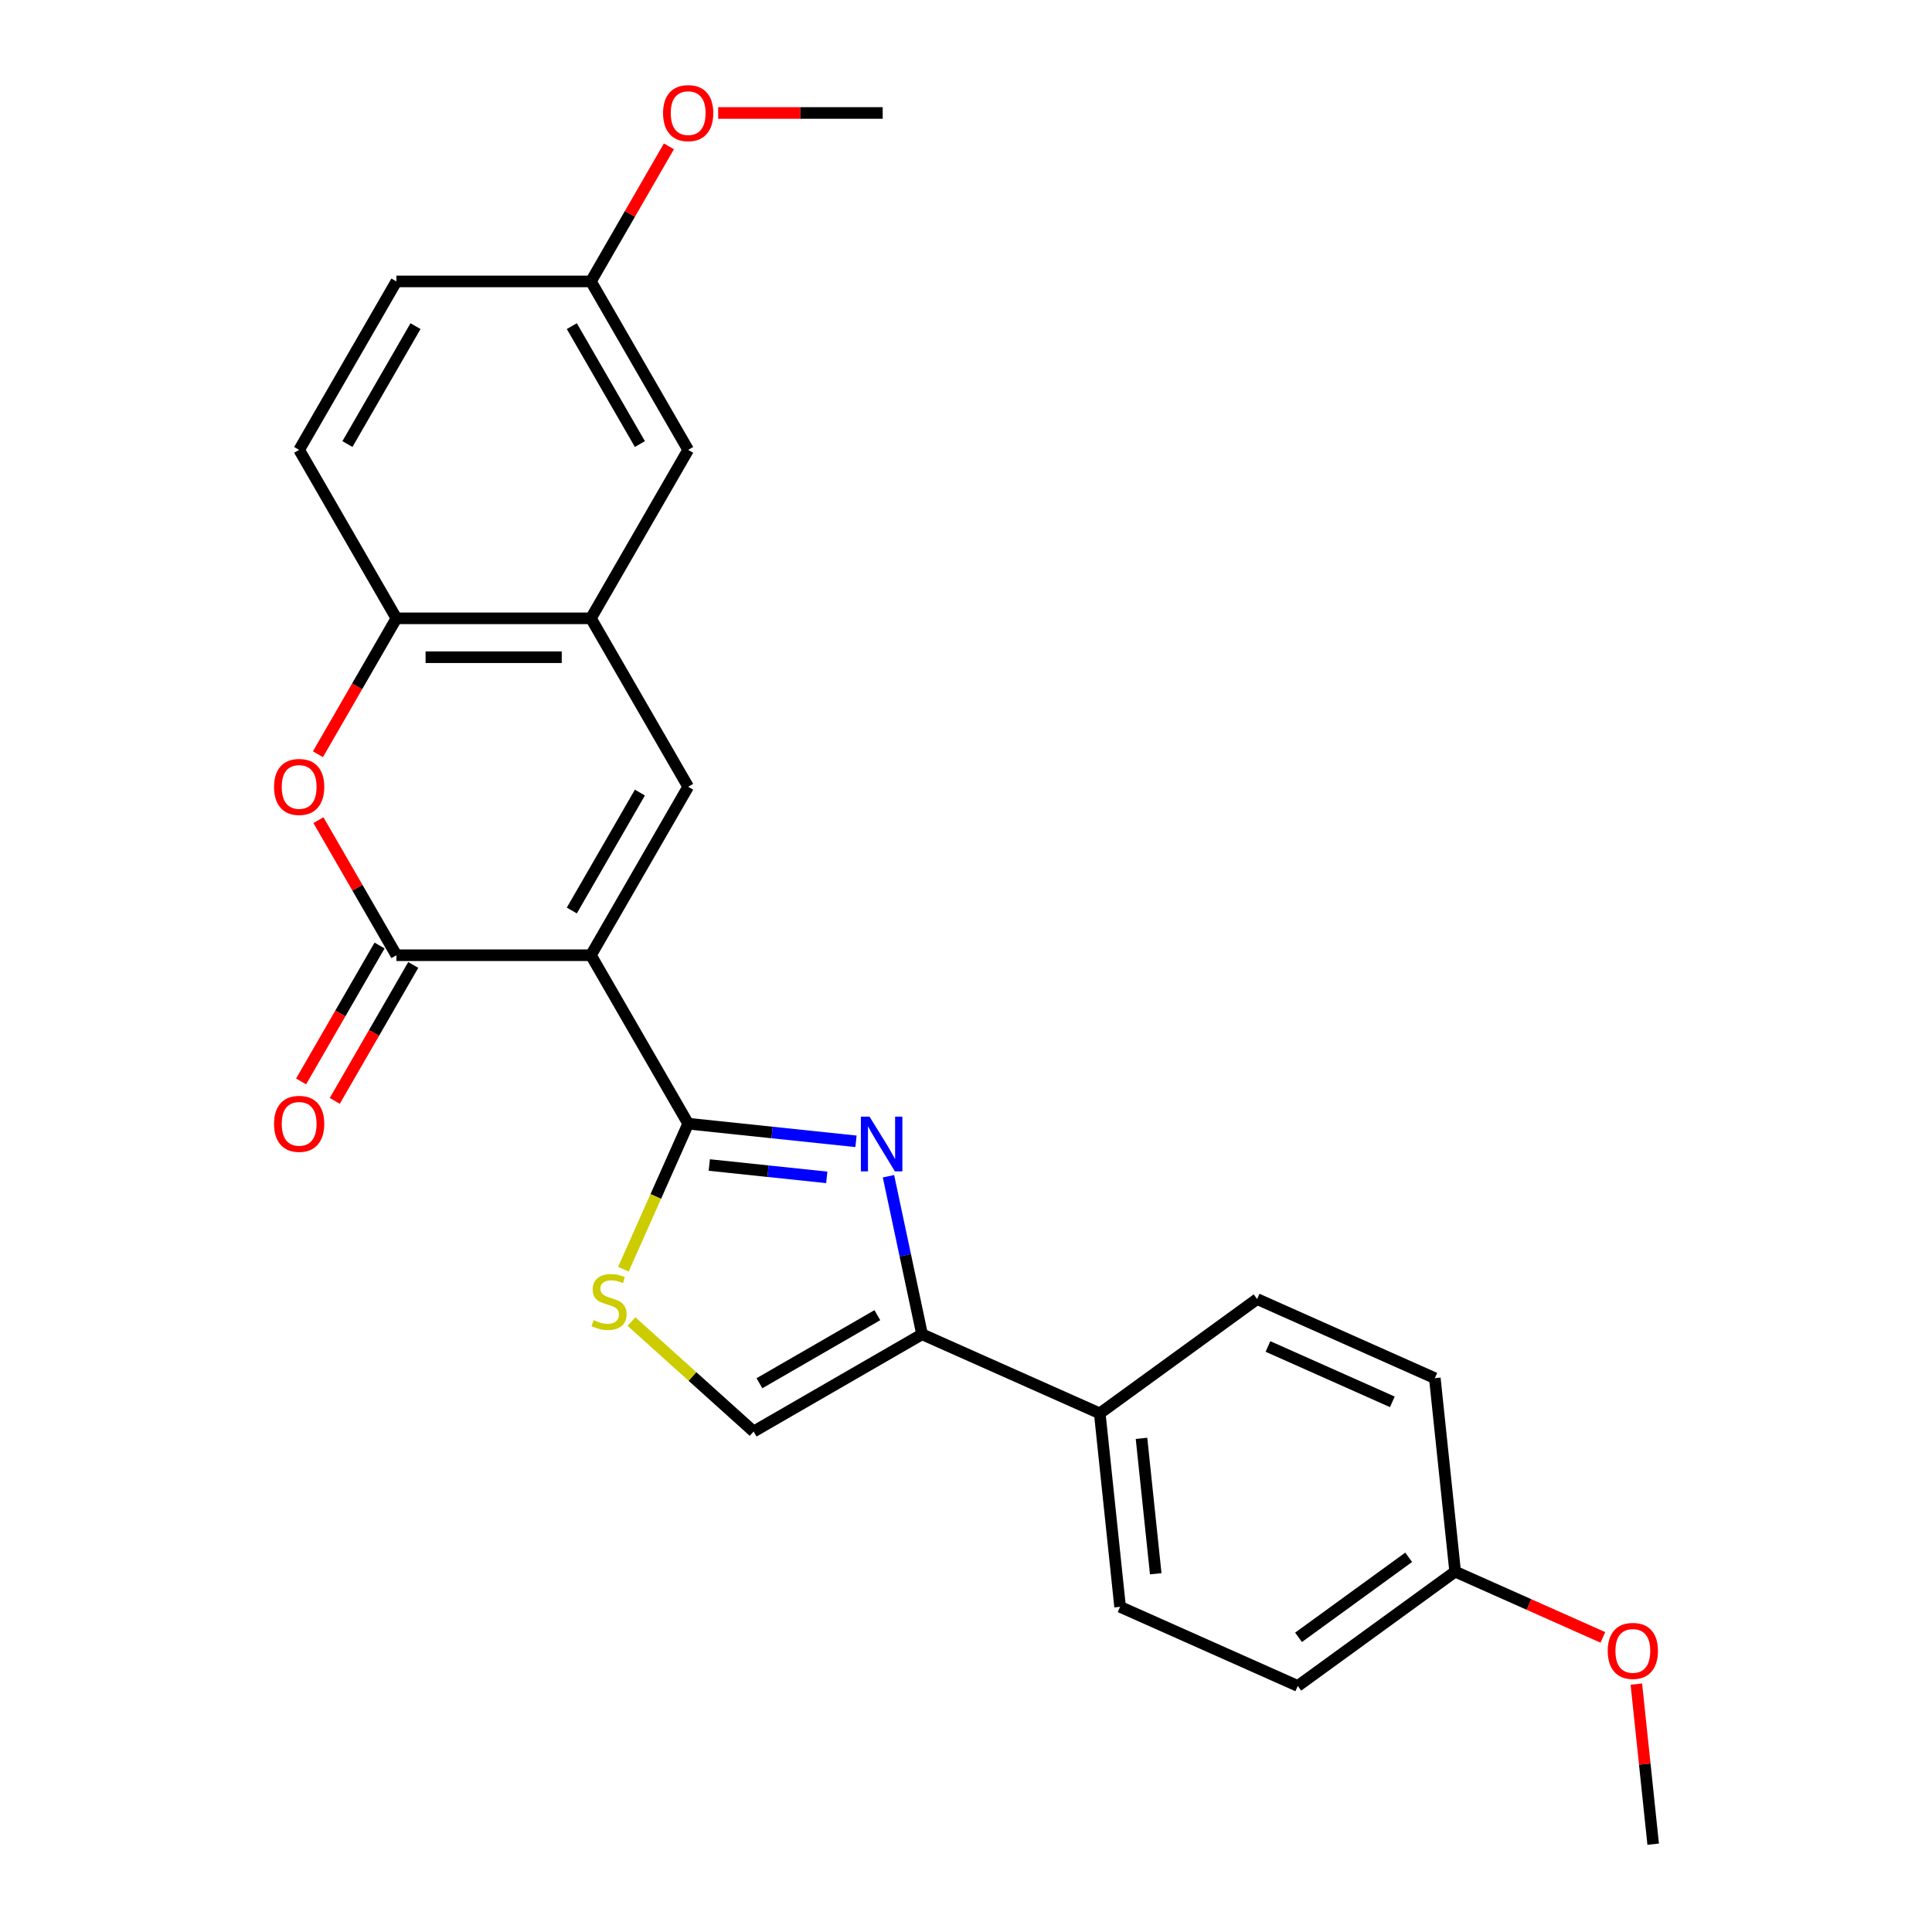 <?xml version='1.0' encoding='iso-8859-1'?>
<svg version='1.1' baseProfile='full'
              xmlns='http://www.w3.org/2000/svg'
                      xmlns:rdkit='http://www.rdkit.org/xml'
                      xmlns:xlink='http://www.w3.org/1999/xlink'
                  xml:space='preserve'
width='1000px' height='1000px' viewBox='0 0 1000 1000'>
<!-- END OF HEADER -->
<rect style='opacity:1.0;fill:#FFFFFF;stroke:none' width='1000' height='1000' x='0' y='0'> </rect>
<path class='bond-0' d='M 305.859,494.424 L 356.199,581.615' style='fill:none;fill-rule:evenodd;stroke:#000000;stroke-width:6px;stroke-linecap:butt;stroke-linejoin:miter;stroke-opacity:1' />
<path class='bond-2' d='M 305.859,494.424 L 205.18,494.424' style='fill:none;fill-rule:evenodd;stroke:#000000;stroke-width:6px;stroke-linecap:butt;stroke-linejoin:miter;stroke-opacity:1' />
<path class='bond-3' d='M 305.859,494.424 L 356.199,407.233' style='fill:none;fill-rule:evenodd;stroke:#000000;stroke-width:6px;stroke-linecap:butt;stroke-linejoin:miter;stroke-opacity:1' />
<path class='bond-3' d='M 295.972,471.278 L 331.21,410.244' style='fill:none;fill-rule:evenodd;stroke:#000000;stroke-width:6px;stroke-linecap:butt;stroke-linejoin:miter;stroke-opacity:1' />
<path class='bond-1' d='M 356.199,581.615 L 399.634,586.18' style='fill:none;fill-rule:evenodd;stroke:#000000;stroke-width:6px;stroke-linecap:butt;stroke-linejoin:miter;stroke-opacity:1' />
<path class='bond-1' d='M 399.634,586.18 L 443.07,590.745' style='fill:none;fill-rule:evenodd;stroke:#0000FF;stroke-width:6px;stroke-linecap:butt;stroke-linejoin:miter;stroke-opacity:1' />
<path class='bond-1' d='M 367.125,603.01 L 397.53,606.206' style='fill:none;fill-rule:evenodd;stroke:#000000;stroke-width:6px;stroke-linecap:butt;stroke-linejoin:miter;stroke-opacity:1' />
<path class='bond-1' d='M 397.53,606.206 L 427.934,609.401' style='fill:none;fill-rule:evenodd;stroke:#0000FF;stroke-width:6px;stroke-linecap:butt;stroke-linejoin:miter;stroke-opacity:1' />
<path class='bond-6' d='M 356.199,581.615 L 339.428,619.284' style='fill:none;fill-rule:evenodd;stroke:#000000;stroke-width:6px;stroke-linecap:butt;stroke-linejoin:miter;stroke-opacity:1' />
<path class='bond-6' d='M 339.428,619.284 L 322.656,656.953' style='fill:none;fill-rule:evenodd;stroke:#CCCC00;stroke-width:6px;stroke-linecap:butt;stroke-linejoin:miter;stroke-opacity:1' />
<path class='bond-4' d='M 459.872,608.816 L 468.565,649.717' style='fill:none;fill-rule:evenodd;stroke:#0000FF;stroke-width:6px;stroke-linecap:butt;stroke-linejoin:miter;stroke-opacity:1' />
<path class='bond-4' d='M 468.565,649.717 L 477.259,690.618' style='fill:none;fill-rule:evenodd;stroke:#000000;stroke-width:6px;stroke-linecap:butt;stroke-linejoin:miter;stroke-opacity:1' />
<path class='bond-5' d='M 205.18,494.424 L 184.998,459.467' style='fill:none;fill-rule:evenodd;stroke:#000000;stroke-width:6px;stroke-linecap:butt;stroke-linejoin:miter;stroke-opacity:1' />
<path class='bond-5' d='M 184.998,459.467 L 164.815,424.51' style='fill:none;fill-rule:evenodd;stroke:#FF0000;stroke-width:6px;stroke-linecap:butt;stroke-linejoin:miter;stroke-opacity:1' />
<path class='bond-11' d='M 196.461,489.39 L 176.152,524.567' style='fill:none;fill-rule:evenodd;stroke:#000000;stroke-width:6px;stroke-linecap:butt;stroke-linejoin:miter;stroke-opacity:1' />
<path class='bond-11' d='M 176.152,524.567 L 155.842,559.744' style='fill:none;fill-rule:evenodd;stroke:#FF0000;stroke-width:6px;stroke-linecap:butt;stroke-linejoin:miter;stroke-opacity:1' />
<path class='bond-11' d='M 213.899,499.458 L 193.59,534.635' style='fill:none;fill-rule:evenodd;stroke:#000000;stroke-width:6px;stroke-linecap:butt;stroke-linejoin:miter;stroke-opacity:1' />
<path class='bond-11' d='M 193.59,534.635 L 173.28,569.812' style='fill:none;fill-rule:evenodd;stroke:#FF0000;stroke-width:6px;stroke-linecap:butt;stroke-linejoin:miter;stroke-opacity:1' />
<path class='bond-7' d='M 356.199,407.233 L 305.859,320.043' style='fill:none;fill-rule:evenodd;stroke:#000000;stroke-width:6px;stroke-linecap:butt;stroke-linejoin:miter;stroke-opacity:1' />
<path class='bond-10' d='M 477.259,690.618 L 569.234,731.568' style='fill:none;fill-rule:evenodd;stroke:#000000;stroke-width:6px;stroke-linecap:butt;stroke-linejoin:miter;stroke-opacity:1' />
<path class='bond-26' d='M 477.259,690.618 L 390.068,740.958' style='fill:none;fill-rule:evenodd;stroke:#000000;stroke-width:6px;stroke-linecap:butt;stroke-linejoin:miter;stroke-opacity:1' />
<path class='bond-26' d='M 454.113,680.731 L 393.079,715.968' style='fill:none;fill-rule:evenodd;stroke:#000000;stroke-width:6px;stroke-linecap:butt;stroke-linejoin:miter;stroke-opacity:1' />
<path class='bond-25' d='M 164.561,390.396 L 184.871,355.219' style='fill:none;fill-rule:evenodd;stroke:#FF0000;stroke-width:6px;stroke-linecap:butt;stroke-linejoin:miter;stroke-opacity:1' />
<path class='bond-25' d='M 184.871,355.219 L 205.18,320.043' style='fill:none;fill-rule:evenodd;stroke:#000000;stroke-width:6px;stroke-linecap:butt;stroke-linejoin:miter;stroke-opacity:1' />
<path class='bond-8' d='M 326.846,684.032 L 358.457,712.495' style='fill:none;fill-rule:evenodd;stroke:#CCCC00;stroke-width:6px;stroke-linecap:butt;stroke-linejoin:miter;stroke-opacity:1' />
<path class='bond-8' d='M 358.457,712.495 L 390.068,740.958' style='fill:none;fill-rule:evenodd;stroke:#000000;stroke-width:6px;stroke-linecap:butt;stroke-linejoin:miter;stroke-opacity:1' />
<path class='bond-9' d='M 305.859,320.043 L 205.18,320.043' style='fill:none;fill-rule:evenodd;stroke:#000000;stroke-width:6px;stroke-linecap:butt;stroke-linejoin:miter;stroke-opacity:1' />
<path class='bond-9' d='M 290.758,340.178 L 220.282,340.178' style='fill:none;fill-rule:evenodd;stroke:#000000;stroke-width:6px;stroke-linecap:butt;stroke-linejoin:miter;stroke-opacity:1' />
<path class='bond-12' d='M 305.859,320.043 L 356.199,232.852' style='fill:none;fill-rule:evenodd;stroke:#000000;stroke-width:6px;stroke-linecap:butt;stroke-linejoin:miter;stroke-opacity:1' />
<path class='bond-13' d='M 205.18,320.043 L 154.84,232.852' style='fill:none;fill-rule:evenodd;stroke:#000000;stroke-width:6px;stroke-linecap:butt;stroke-linejoin:miter;stroke-opacity:1' />
<path class='bond-14' d='M 569.234,731.568 L 579.758,831.696' style='fill:none;fill-rule:evenodd;stroke:#000000;stroke-width:6px;stroke-linecap:butt;stroke-linejoin:miter;stroke-opacity:1' />
<path class='bond-14' d='M 590.838,744.482 L 598.205,814.572' style='fill:none;fill-rule:evenodd;stroke:#000000;stroke-width:6px;stroke-linecap:butt;stroke-linejoin:miter;stroke-opacity:1' />
<path class='bond-15' d='M 569.234,731.568 L 650.685,672.39' style='fill:none;fill-rule:evenodd;stroke:#000000;stroke-width:6px;stroke-linecap:butt;stroke-linejoin:miter;stroke-opacity:1' />
<path class='bond-16' d='M 356.199,232.852 L 305.859,145.661' style='fill:none;fill-rule:evenodd;stroke:#000000;stroke-width:6px;stroke-linecap:butt;stroke-linejoin:miter;stroke-opacity:1' />
<path class='bond-16' d='M 331.21,229.841 L 295.972,168.807' style='fill:none;fill-rule:evenodd;stroke:#000000;stroke-width:6px;stroke-linecap:butt;stroke-linejoin:miter;stroke-opacity:1' />
<path class='bond-27' d='M 154.84,232.852 L 205.18,145.661' style='fill:none;fill-rule:evenodd;stroke:#000000;stroke-width:6px;stroke-linecap:butt;stroke-linejoin:miter;stroke-opacity:1' />
<path class='bond-27' d='M 179.83,229.841 L 215.067,168.807' style='fill:none;fill-rule:evenodd;stroke:#000000;stroke-width:6px;stroke-linecap:butt;stroke-linejoin:miter;stroke-opacity:1' />
<path class='bond-20' d='M 579.758,831.696 L 671.733,872.646' style='fill:none;fill-rule:evenodd;stroke:#000000;stroke-width:6px;stroke-linecap:butt;stroke-linejoin:miter;stroke-opacity:1' />
<path class='bond-19' d='M 650.685,672.39 L 742.661,713.34' style='fill:none;fill-rule:evenodd;stroke:#000000;stroke-width:6px;stroke-linecap:butt;stroke-linejoin:miter;stroke-opacity:1' />
<path class='bond-19' d='M 656.292,696.928 L 720.674,725.593' style='fill:none;fill-rule:evenodd;stroke:#000000;stroke-width:6px;stroke-linecap:butt;stroke-linejoin:miter;stroke-opacity:1' />
<path class='bond-18' d='M 305.859,145.661 L 205.18,145.661' style='fill:none;fill-rule:evenodd;stroke:#000000;stroke-width:6px;stroke-linecap:butt;stroke-linejoin:miter;stroke-opacity:1' />
<path class='bond-21' d='M 305.859,145.661 L 326.042,110.704' style='fill:none;fill-rule:evenodd;stroke:#000000;stroke-width:6px;stroke-linecap:butt;stroke-linejoin:miter;stroke-opacity:1' />
<path class='bond-21' d='M 326.042,110.704 L 346.224,75.747' style='fill:none;fill-rule:evenodd;stroke:#FF0000;stroke-width:6px;stroke-linecap:butt;stroke-linejoin:miter;stroke-opacity:1' />
<path class='bond-17' d='M 753.184,813.468 L 742.661,713.34' style='fill:none;fill-rule:evenodd;stroke:#000000;stroke-width:6px;stroke-linecap:butt;stroke-linejoin:miter;stroke-opacity:1' />
<path class='bond-22' d='M 753.184,813.468 L 791.413,830.488' style='fill:none;fill-rule:evenodd;stroke:#000000;stroke-width:6px;stroke-linecap:butt;stroke-linejoin:miter;stroke-opacity:1' />
<path class='bond-22' d='M 791.413,830.488 L 829.643,847.509' style='fill:none;fill-rule:evenodd;stroke:#FF0000;stroke-width:6px;stroke-linecap:butt;stroke-linejoin:miter;stroke-opacity:1' />
<path class='bond-28' d='M 753.184,813.468 L 671.733,872.646' style='fill:none;fill-rule:evenodd;stroke:#000000;stroke-width:6px;stroke-linecap:butt;stroke-linejoin:miter;stroke-opacity:1' />
<path class='bond-28' d='M 729.131,806.054 L 672.115,847.479' style='fill:none;fill-rule:evenodd;stroke:#000000;stroke-width:6px;stroke-linecap:butt;stroke-linejoin:miter;stroke-opacity:1' />
<path class='bond-24' d='M 371.716,58.47 L 414.297,58.47' style='fill:none;fill-rule:evenodd;stroke:#FF0000;stroke-width:6px;stroke-linecap:butt;stroke-linejoin:miter;stroke-opacity:1' />
<path class='bond-24' d='M 414.297,58.47 L 456.878,58.47' style='fill:none;fill-rule:evenodd;stroke:#000000;stroke-width:6px;stroke-linecap:butt;stroke-linejoin:miter;stroke-opacity:1' />
<path class='bond-23' d='M 846.975,871.695 L 851.329,913.12' style='fill:none;fill-rule:evenodd;stroke:#FF0000;stroke-width:6px;stroke-linecap:butt;stroke-linejoin:miter;stroke-opacity:1' />
<path class='bond-23' d='M 851.329,913.12 L 855.683,954.545' style='fill:none;fill-rule:evenodd;stroke:#000000;stroke-width:6px;stroke-linecap:butt;stroke-linejoin:miter;stroke-opacity:1' />
<path  class='atom-2' d='M 450.067 577.979
L 459.347 592.979
Q 460.267 594.459, 461.747 597.139
Q 463.227 599.819, 463.307 599.979
L 463.307 577.979
L 467.067 577.979
L 467.067 606.299
L 463.187 606.299
L 453.227 589.899
Q 452.067 587.979, 450.827 585.779
Q 449.627 583.579, 449.267 582.899
L 449.267 606.299
L 445.587 606.299
L 445.587 577.979
L 450.067 577.979
' fill='#0000FF'/>
<path  class='atom-6' d='M 141.84 407.313
Q 141.84 400.513, 145.2 396.713
Q 148.56 392.913, 154.84 392.913
Q 161.12 392.913, 164.48 396.713
Q 167.84 400.513, 167.84 407.313
Q 167.84 414.193, 164.44 418.113
Q 161.04 421.993, 154.84 421.993
Q 148.6 421.993, 145.2 418.113
Q 141.84 414.233, 141.84 407.313
M 154.84 418.793
Q 159.16 418.793, 161.48 415.913
Q 163.84 412.993, 163.84 407.313
Q 163.84 401.753, 161.48 398.953
Q 159.16 396.113, 154.84 396.113
Q 150.52 396.113, 148.16 398.913
Q 145.84 401.713, 145.84 407.313
Q 145.84 413.033, 148.16 415.913
Q 150.52 418.793, 154.84 418.793
' fill='#FF0000'/>
<path  class='atom-7' d='M 307.249 683.31
Q 307.569 683.43, 308.889 683.99
Q 310.209 684.55, 311.649 684.91
Q 313.129 685.23, 314.569 685.23
Q 317.249 685.23, 318.809 683.95
Q 320.369 682.63, 320.369 680.35
Q 320.369 678.79, 319.569 677.83
Q 318.809 676.87, 317.609 676.35
Q 316.409 675.83, 314.409 675.23
Q 311.889 674.47, 310.369 673.75
Q 308.889 673.03, 307.809 671.51
Q 306.769 669.99, 306.769 667.43
Q 306.769 663.87, 309.169 661.67
Q 311.609 659.47, 316.409 659.47
Q 319.689 659.47, 323.409 661.03
L 322.489 664.11
Q 319.089 662.71, 316.529 662.71
Q 313.769 662.71, 312.249 663.87
Q 310.729 664.99, 310.769 666.95
Q 310.769 668.47, 311.529 669.39
Q 312.329 670.31, 313.449 670.83
Q 314.609 671.35, 316.529 671.95
Q 319.089 672.75, 320.609 673.55
Q 322.129 674.35, 323.209 675.99
Q 324.329 677.59, 324.329 680.35
Q 324.329 684.27, 321.689 686.39
Q 319.089 688.47, 314.729 688.47
Q 312.209 688.47, 310.289 687.91
Q 308.409 687.39, 306.169 686.47
L 307.249 683.31
' fill='#CCCC00'/>
<path  class='atom-12' d='M 141.84 581.695
Q 141.84 574.895, 145.2 571.095
Q 148.56 567.295, 154.84 567.295
Q 161.12 567.295, 164.48 571.095
Q 167.84 574.895, 167.84 581.695
Q 167.84 588.575, 164.44 592.495
Q 161.04 596.375, 154.84 596.375
Q 148.6 596.375, 145.2 592.495
Q 141.84 588.615, 141.84 581.695
M 154.84 593.175
Q 159.16 593.175, 161.48 590.295
Q 163.84 587.375, 163.84 581.695
Q 163.84 576.135, 161.48 573.335
Q 159.16 570.495, 154.84 570.495
Q 150.52 570.495, 148.16 573.295
Q 145.84 576.095, 145.84 581.695
Q 145.84 587.415, 148.16 590.295
Q 150.52 593.175, 154.84 593.175
' fill='#FF0000'/>
<path  class='atom-22' d='M 343.199 58.55
Q 343.199 51.75, 346.559 47.95
Q 349.919 44.15, 356.199 44.15
Q 362.479 44.15, 365.839 47.95
Q 369.199 51.75, 369.199 58.55
Q 369.199 65.43, 365.799 69.35
Q 362.399 73.23, 356.199 73.23
Q 349.959 73.23, 346.559 69.35
Q 343.199 65.47, 343.199 58.55
M 356.199 70.03
Q 360.519 70.03, 362.839 67.15
Q 365.199 64.23, 365.199 58.55
Q 365.199 52.99, 362.839 50.19
Q 360.519 47.35, 356.199 47.35
Q 351.879 47.35, 349.519 50.15
Q 347.199 52.95, 347.199 58.55
Q 347.199 64.27, 349.519 67.15
Q 351.879 70.03, 356.199 70.03
' fill='#FF0000'/>
<path  class='atom-23' d='M 832.16 854.498
Q 832.16 847.698, 835.52 843.898
Q 838.88 840.098, 845.16 840.098
Q 851.44 840.098, 854.8 843.898
Q 858.16 847.698, 858.16 854.498
Q 858.16 861.378, 854.76 865.298
Q 851.36 869.178, 845.16 869.178
Q 838.92 869.178, 835.52 865.298
Q 832.16 861.418, 832.16 854.498
M 845.16 865.978
Q 849.48 865.978, 851.8 863.098
Q 854.16 860.178, 854.16 854.498
Q 854.16 848.938, 851.8 846.138
Q 849.48 843.298, 845.16 843.298
Q 840.84 843.298, 838.48 846.098
Q 836.16 848.898, 836.16 854.498
Q 836.16 860.218, 838.48 863.098
Q 840.84 865.978, 845.16 865.978
' fill='#FF0000'/>
</svg>
